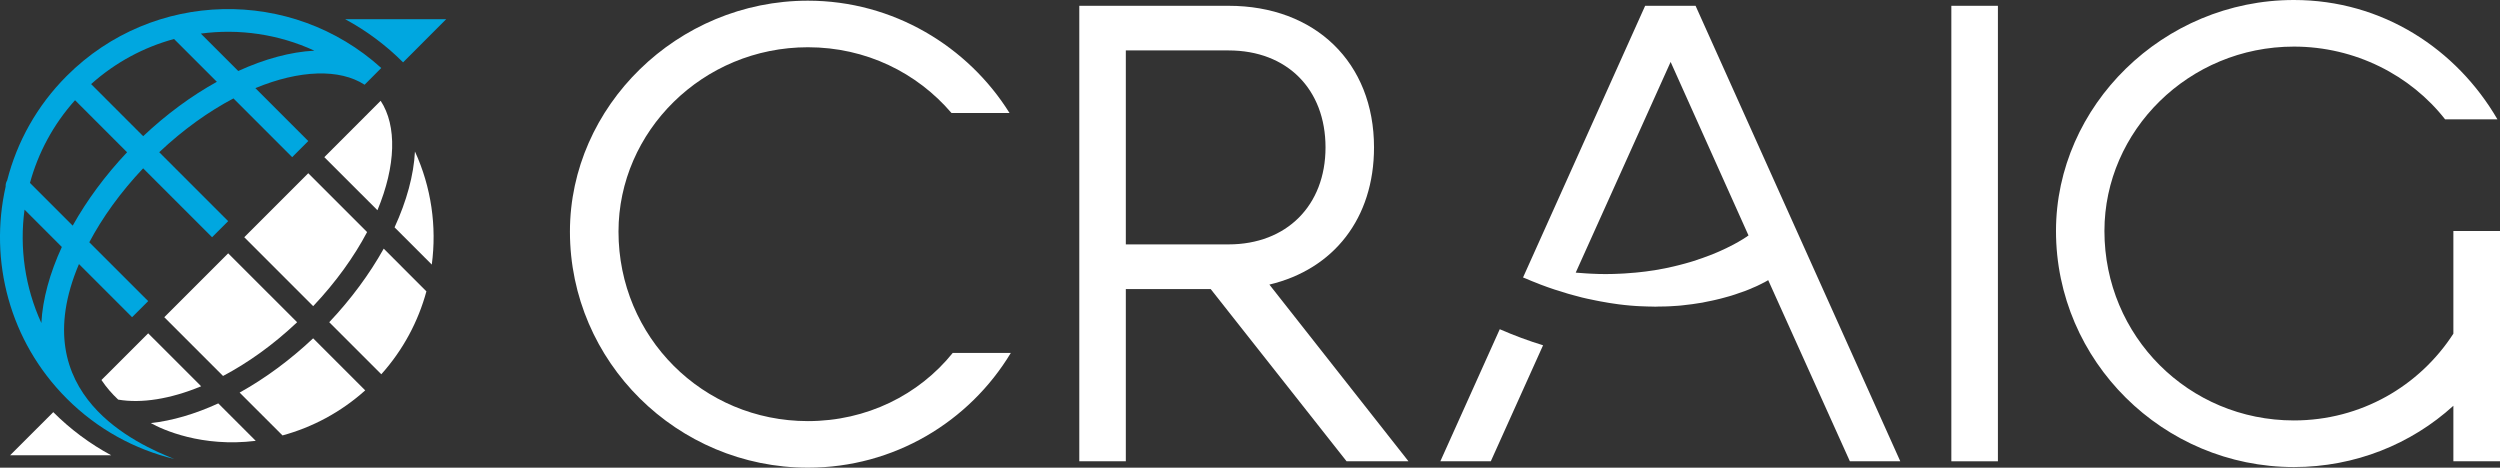 <?xml version="1.0" encoding="utf-8"?>
<!-- Generator: Adobe Illustrator 15.0.0, SVG Export Plug-In . SVG Version: 6.00 Build 0)  -->
<!DOCTYPE svg PUBLIC "-//W3C//DTD SVG 1.1//EN" "http://www.w3.org/Graphics/SVG/1.1/DTD/svg11.dtd">
<svg version="1.1" id="Calque_1" xmlns="http://www.w3.org/2000/svg" xmlns:xlink="http://www.w3.org/1999/xlink" x="0px" y="0px"
	 width="160.369px" height="30px" viewBox="0 0 160.369 30" enable-background="new 0 0 160.369 30" xml:space="preserve">
<rect x="0" y="0" width="160.369" height="30" fill="#333333" stroke="none"/>
<g>
	<g>
		<g>
			<g>
				<path marker-end="none" marker-start="none" fill="#00A7E0" d="M3.967,15.842l0.012,0.013l-2.405-2.406
					c-0.33,2.453,0.03,4.982,1.079,7.272C2.733,19.195,3.191,17.528,3.967,15.842z M8.153,9.766l0.02,0.023l-3.36-3.361
					c-1.404,1.566-2.368,3.388-2.891,5.305l2.753,2.753l-0.011-0.012C5.567,12.857,6.749,11.252,8.153,9.766z M11.174,29.442
					c-2.523-0.612-4.919-1.903-6.89-3.873c-3.688-3.688-4.994-8.859-3.922-13.598c-0.008-0.14,0.025-0.279,0.099-0.404
					c0.628-2.457,1.903-4.78,3.824-6.7c5.541-5.54,14.429-5.708,20.172-0.505l-1.069,1.073c-1.597-1.038-4.168-0.957-7.006,0.218
					l3.393,3.395l-1.032,1.033l-3.767-3.768c-1.58,0.832-3.205,1.983-4.762,3.451l4.423,4.422l-1.033,1.031l-4.422-4.42
					c-1.47,1.555-2.621,3.172-3.454,4.743l3.778,3.776l-1.033,1.031l-3.408-3.408C1.493,25.375,8.924,28.529,11.174,29.442z
					 M9.207,8.757L9.185,8.735L9.207,8.757z M13.91,5.248l0.013,0.011l-2.759-2.758C9.242,3.024,7.415,3.989,5.845,5.395l3.34,3.341
					C10.67,7.331,12.282,6.15,13.91,5.248z M20.167,3.25c-2.292-1.057-4.826-1.423-7.285-1.095l2.411,2.41l-0.012-0.01
					C16.97,3.783,18.641,3.327,20.167,3.25z"/>
			</g>
			<path fill="#00A7E0" d="M28.622,1.231h-6.483c1.373,0.74,2.625,1.675,3.717,2.768C26.226,3.629,28.622,1.231,28.622,1.231z"/>
		</g>
		<g>
			<path fill="#FFFFFF" d="M0.649,29.205h6.485c-1.372-0.738-2.624-1.674-3.717-2.767C1.825,28.03,0.649,29.205,0.649,29.205z"/>
			<g>
				<path fill="#FFFFFF" d="M16.405,28.279l-0.007-0.007l-2.396-2.395c-1.485,0.68-2.957,1.114-4.327,1.263
					C10.419,27.559,12.943,28.707,16.405,28.279z"/>
				<path fill="#FFFFFF" d="M23.427,25.041l-3.34-3.339c-1.484,1.399-3.093,2.579-4.715,3.481l2.737,2.735l0.014,0.013
					C20.039,27.409,21.861,26.445,23.427,25.041z"/>
				<path fill="#FFFFFF" d="M27.353,18.69l-0.014-0.014l-2.724-2.726c-0.905,1.62-2.087,3.23-3.495,4.719l3.34,3.339
					C25.866,22.44,26.832,20.611,27.353,18.69z"/>
				<path fill="#FFFFFF" d="M26.618,9.718c-0.078,1.521-0.535,3.184-1.308,4.866l2.38,2.38l0.008,0.009
					C28.026,14.523,27.665,12.003,26.618,9.718z"/>
			</g>
			<g>
				<path fill="#FFFFFF" d="M7.581,25.634c1.483,0.254,3.337-0.032,5.322-0.855l-0.019-0.02l-3.378-3.377l-2.998,2.995
					C6.818,24.844,7.186,25.262,7.581,25.634z"/>
				<path fill="#FFFFFF" d="M24.419,6.466l-3.614,3.615l3.386,3.384l0.021,0.021C25.397,10.641,25.472,8.07,24.419,6.466z"/>
				<path fill="#FFFFFF" d="M23.548,14.888l-0.021-0.023l-3.753-3.753l-4.105,4.105l4.414,4.416l0.006,0.007
					C21.562,18.081,22.716,16.46,23.548,14.888z"/>
				<path fill="#FFFFFF" d="M19.058,20.673l-0.005-0.008l-4.416-4.415l-4.099,4.098l3.747,3.747l0.022,0.022
					C15.884,23.287,17.505,22.138,19.058,20.673z"/>
			</g>
		</g>
	</g>
	<g>
		<g>
			<path fill="#FFFFFF" d="M51.826,27.013c-6.75,0-12.151-5.399-12.151-12.155c0-6.428,5.401-11.827,12.151-11.827
				c3.724,0,7.003,1.635,9.21,4.218h3.723c-2.659-4.258-7.447-7.205-12.934-7.205c-8.388,0-15.265,6.793-15.265,14.814
				C36.561,23.211,43.438,30,51.826,30c5.526,0,10.355-2.945,13.017-7.362h-3.726C58.946,25.334,55.592,27.013,51.826,27.013z"/>
			<path fill="#FFFFFF" d="M88.14,9.455c0-5.439-3.767-9.083-9.33-9.083h-9.576v29.219h2.985V18.543h5.444l8.717,11.048h3.971
				l-8.923-11.335C85.561,17.273,88.14,13.999,88.14,9.455z M72.219,15.677V3.235h6.591c3.763,0,6.219,2.496,6.219,6.22
				c0,3.726-2.497,6.222-6.219,6.222H72.219z"/>
			<rect x="125.174" y="0.372" fill="#FFFFFF" width="2.987" height="29.219"/>
			<path fill="#FFFFFF" d="M157.378,14.818v6.586c-2.168,3.357-5.931,5.566-10.23,5.566c-6.753,0-12.154-5.403-12.154-12.152
				c0-6.424,5.401-11.829,12.154-11.829c3.928,0,7.487,1.839,9.699,4.666h3.358C157.586,3.153,152.838,0,147.148,0
				c-8.388,0-15.261,6.795-15.261,14.818c0,8.345,6.873,15.142,15.261,15.142c3.928,0,7.529-1.473,10.23-3.931v3.562h2.991V14.818
				H157.378z"/>
			<path fill="#FFFFFF" d="M92.394,29.591h3.237l3.353-7.442c-0.925-0.284-1.851-0.626-2.778-1.031L92.394,29.591z"/>
		</g>
		<path fill="#FFFFFF" d="M108.767,0.372h-3.235l-7.833,17.427c0.067,0.024,0.134,0.054,0.201,0.079
			c0.238,0.107,0.475,0.199,0.708,0.289c0.075,0.029,0.146,0.062,0.22,0.089c0.306,0.116,0.607,0.223,0.908,0.322
			c0.07,0.021,0.14,0.04,0.212,0.064c0.18,0.061,0.358,0.119,0.537,0.169c0.043,0.012,0.09,0.026,0.135,0.041
			c0.104,0.031,0.206,0.053,0.306,0.084c0.188,0.05,0.38,0.105,0.562,0.149c0.108,0.024,0.213,0.049,0.32,0.074
			c0.181,0.037,0.357,0.075,0.533,0.111c0.104,0.021,0.202,0.042,0.303,0.06c0.189,0.038,0.373,0.067,0.557,0.098
			c0.08,0.012,0.165,0.026,0.248,0.038c0.26,0.042,0.52,0.074,0.772,0.101h0.002c0.252,0.028,0.5,0.048,0.746,0.064
			c0.081,0.006,0.156,0.006,0.234,0.012c0.167,0.007,0.329,0.017,0.489,0.018c0.091,0.004,0.178,0.005,0.267,0.005
			c0.079,0,0.158,0.006,0.239,0.006c0.051,0,0.098-0.006,0.15-0.006c0.163,0,0.328-0.005,0.487-0.008
			c0.097-0.005,0.193-0.008,0.288-0.011c0.172-0.01,0.339-0.023,0.506-0.032c0.078-0.01,0.155-0.016,0.231-0.02
			c0.475-0.049,0.924-0.11,1.346-0.183c0.063-0.015,0.122-0.028,0.186-0.04c0.145-0.025,0.29-0.054,0.422-0.085
			c0.074-0.01,0.144-0.029,0.211-0.047c0.125-0.028,0.245-0.057,0.361-0.087c0.069-0.018,0.139-0.035,0.2-0.054
			c0.117-0.026,0.226-0.059,0.331-0.091c0.058-0.02,0.123-0.037,0.176-0.052c0.113-0.036,0.216-0.07,0.317-0.105
			c0.048-0.015,0.098-0.029,0.145-0.051c0.118-0.038,0.229-0.08,0.338-0.116c0.022-0.01,0.049-0.022,0.072-0.026
			c0.128-0.051,0.252-0.102,0.366-0.147c0.019-0.007,0.035-0.018,0.053-0.027c0.092-0.033,0.18-0.076,0.259-0.11
			c0.031-0.016,0.061-0.029,0.088-0.04c0.063-0.031,0.121-0.057,0.175-0.086c0.028-0.01,0.055-0.029,0.08-0.039
			c0.047-0.019,0.093-0.046,0.132-0.069c0.021-0.008,0.042-0.023,0.063-0.029c0.035-0.021,0.067-0.039,0.097-0.055
			c0.014-0.008,0.029-0.018,0.04-0.021c0.025-0.02,0.049-0.029,0.064-0.038c0.007-0.006,0.015-0.012,0.02-0.012
			c0.013-0.01,0.024-0.013,0.024-0.013l5.238,11.618h3.234L108.767,0.372z M112.137,15.123c-0.013,0.01-0.016,0.01-0.027,0.014
			c-0.019,0.02-0.044,0.033-0.072,0.055c-0.015,0.009-0.026,0.014-0.042,0.025c-0.046,0.034-0.101,0.066-0.172,0.112
			c-0.012,0.003-0.024,0.016-0.035,0.021c-0.06,0.037-0.125,0.074-0.193,0.113c-0.028,0.017-0.055,0.035-0.085,0.052
			c-0.073,0.042-0.156,0.086-0.24,0.132c-0.024,0.017-0.045,0.026-0.068,0.038c-0.113,0.057-0.233,0.12-0.361,0.182
			c-0.033,0.02-0.07,0.041-0.107,0.054c-0.104,0.045-0.209,0.1-0.327,0.151c-0.043,0.021-0.088,0.039-0.139,0.063
			c-0.15,0.063-0.307,0.134-0.475,0.201c-0.012,0.003-0.023,0.008-0.035,0.01c-0.168,0.067-0.345,0.134-0.526,0.197
			c-0.06,0.024-0.118,0.045-0.178,0.061c-0.148,0.055-0.301,0.103-0.461,0.154c-0.057,0.02-0.116,0.033-0.174,0.053
			c-0.214,0.061-0.434,0.126-0.666,0.183c-0.046,0.016-0.098,0.024-0.142,0.036c-0.191,0.048-0.388,0.096-0.589,0.138
			c-0.079,0.017-0.155,0.03-0.236,0.048c-0.205,0.041-0.418,0.077-0.636,0.116c-0.056,0.005-0.109,0.017-0.165,0.023
			c-0.267,0.044-0.547,0.078-0.83,0.107c-0.076,0.011-0.158,0.015-0.232,0.024c-0.226,0.024-0.454,0.037-0.681,0.053
			c-0.092,0.005-0.188,0.008-0.277,0.015c-0.309,0.015-0.626,0.026-0.948,0.026c-0.014,0-0.028,0-0.041,0
			c-0.292,0-0.591-0.009-0.891-0.024c-0.102-0.007-0.208-0.012-0.308-0.017c-0.223-0.016-0.447-0.028-0.677-0.049
			c-0.005-0.004-0.014-0.004-0.022-0.004l6.088-13.514l4.995,11.13C112.162,15.103,112.147,15.114,112.137,15.123z"/>
	</g>
</g>
</svg>
